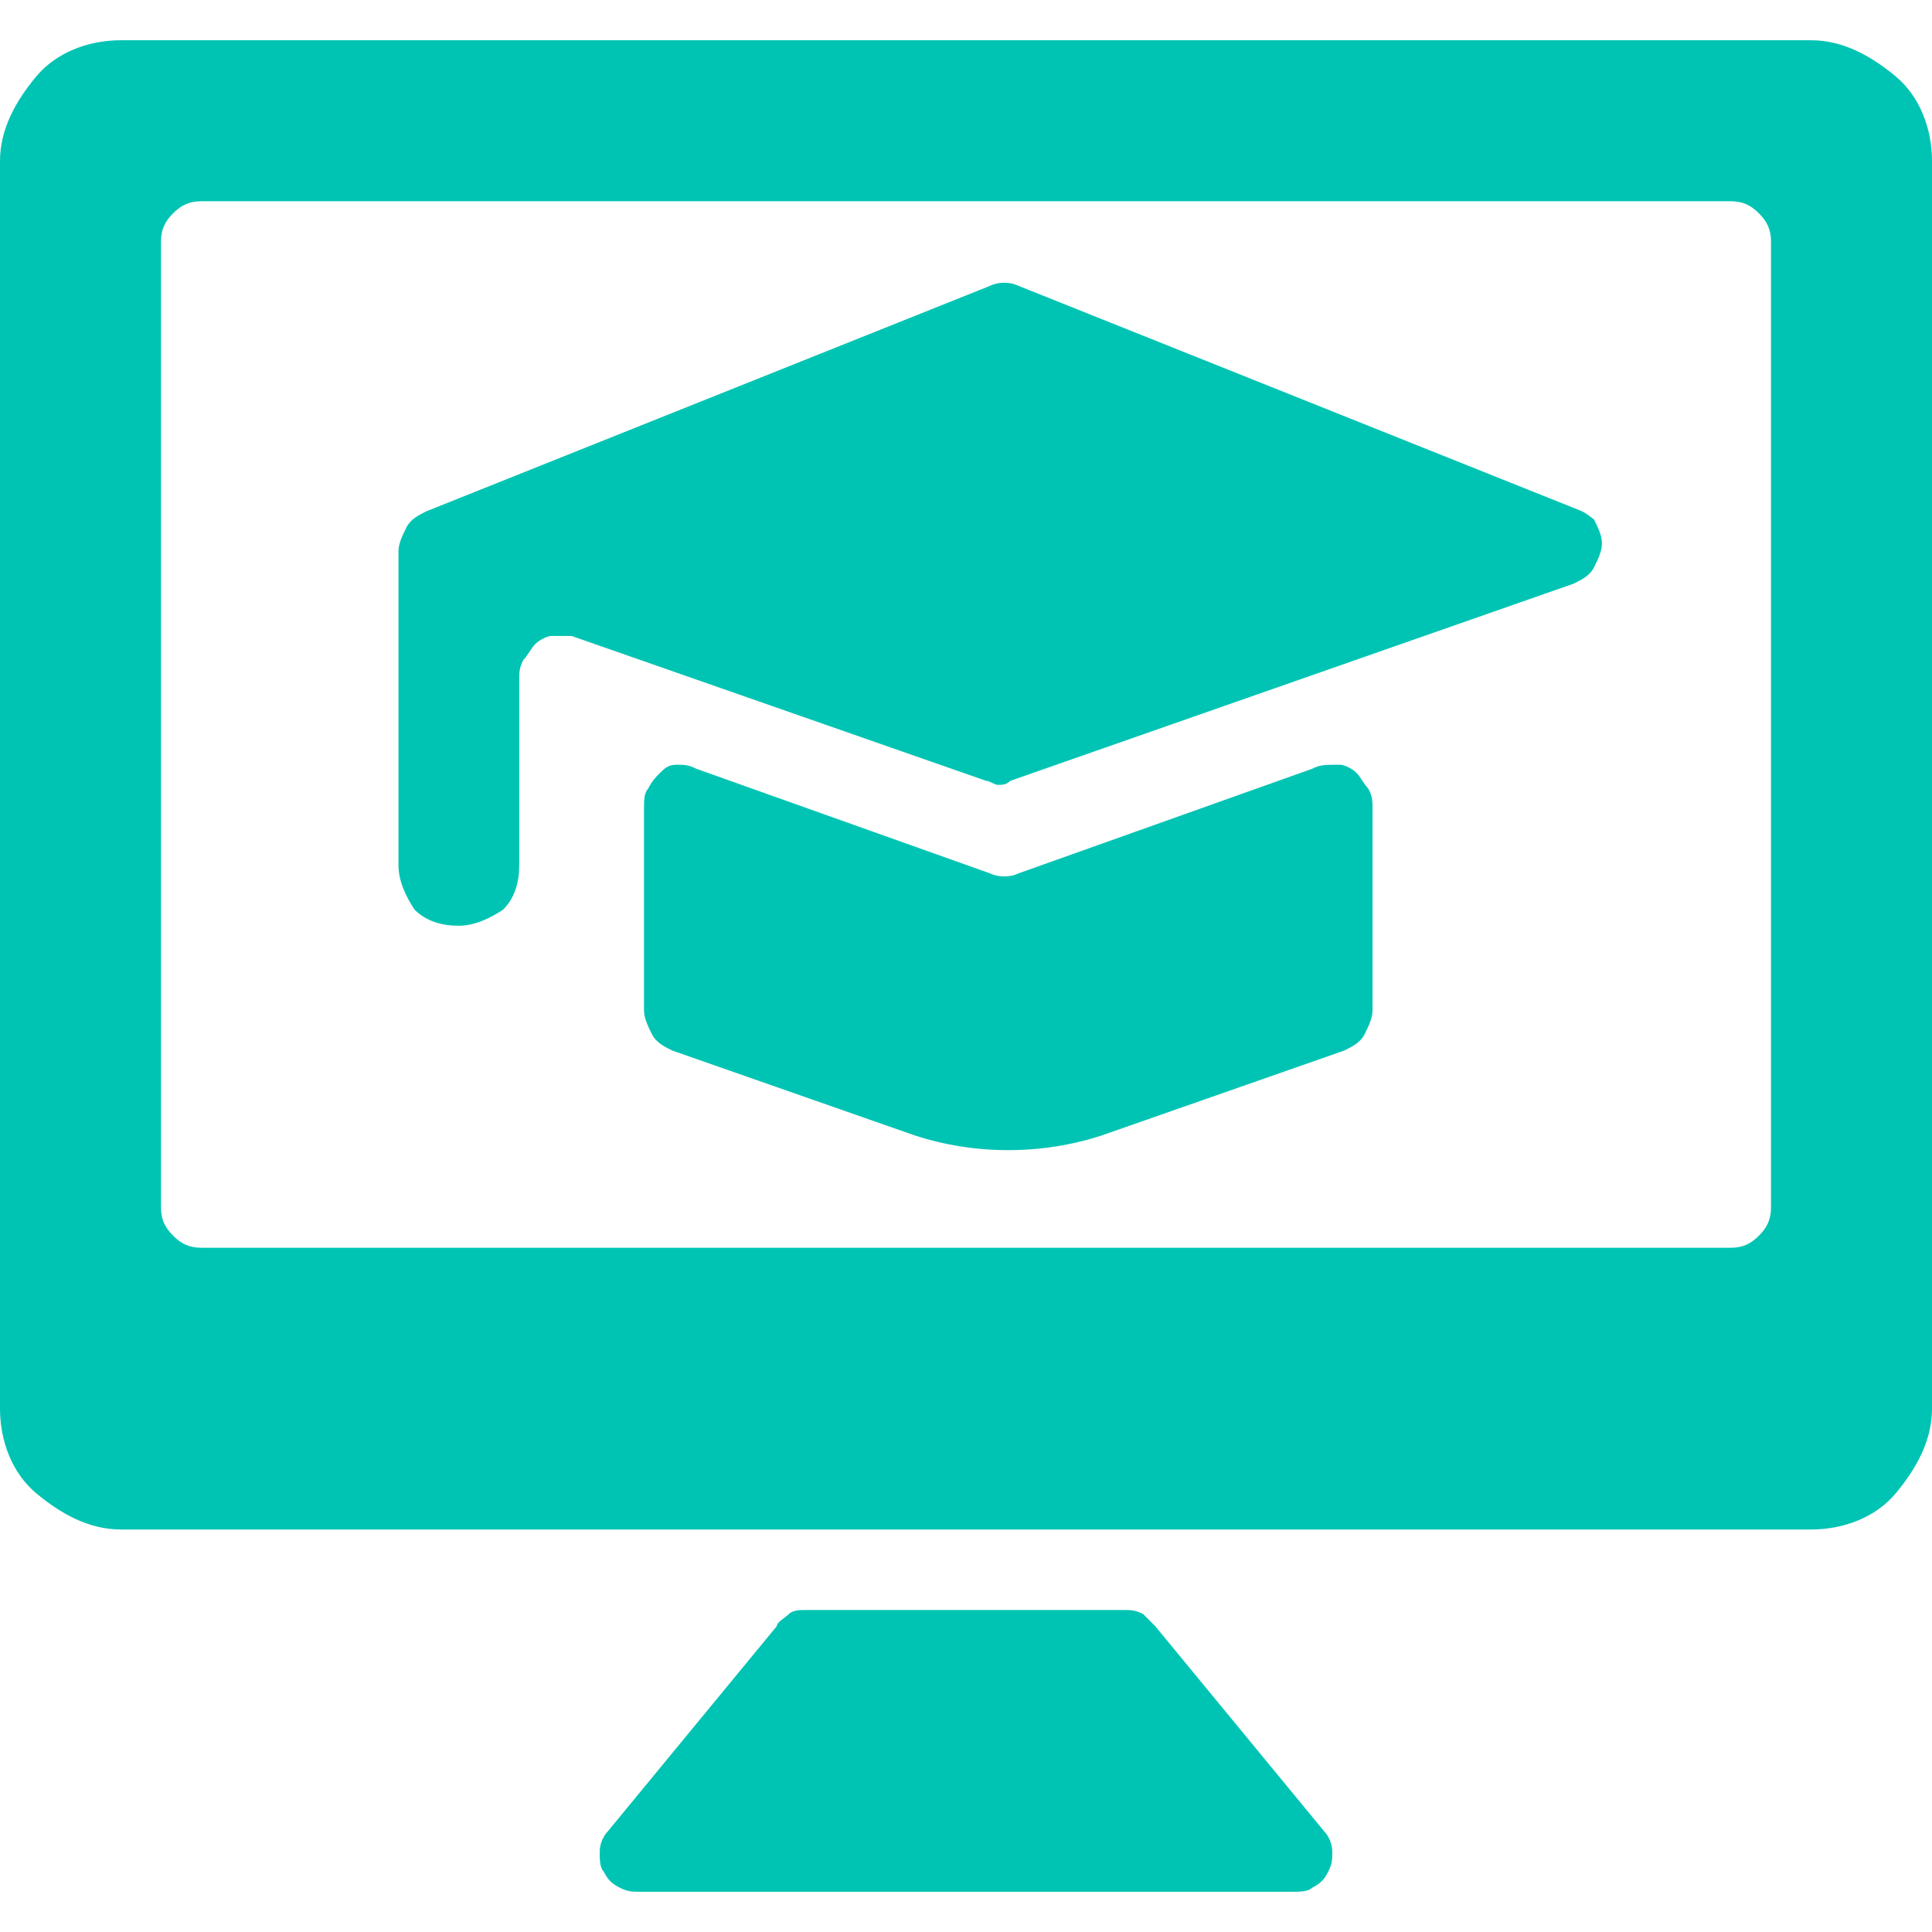 <svg xmlns="http://www.w3.org/2000/svg" xmlns:xlink="http://www.w3.org/1999/xlink" id="Layer_1" x="0px" y="0px" viewBox="0 0 48 48" style="enable-background:new 0 0 48 48;" xml:space="preserve"><style type="text/css">	.st0{clip-path:url(#SVGID_00000165192975024814343340000014551424283745386883_);}	.st1{fill:#00C4B3;}</style><g>	<defs>		<rect id="SVGID_1_" width="48" height="48"></rect>	</defs>	<clipPath id="SVGID_00000008842569993441023370000006854929387857072013_">		<use xlink:href="#SVGID_1_" style="overflow:visible;"></use>	</clipPath>	<g style="clip-path:url(#SVGID_00000008842569993441023370000006854929387857072013_);">		<path class="st1" d="M28.7,40.4c-0.1-0.1-0.2-0.2-0.3-0.3C28.2,40,28.1,40,27.9,40h-7.9c-0.1,0-0.3,0-0.4,0.1   c-0.1,0.1-0.3,0.2-0.3,0.3l-4.2,5.1c-0.1,0.1-0.2,0.3-0.2,0.5c0,0.2,0,0.4,0.1,0.5c0.1,0.2,0.2,0.3,0.4,0.4s0.3,0.1,0.5,0.1h16.2   c0.2,0,0.4,0,0.5-0.1c0.2-0.1,0.3-0.2,0.4-0.4c0.1-0.2,0.1-0.3,0.1-0.5c0-0.2-0.1-0.4-0.2-0.5L28.7,40.4z"></path>		<path class="st1" d="M45,1H3C2.2,1,1.4,1.3,0.9,1.9S0,3.2,0,4v31c0,0.8,0.3,1.6,0.9,2.1S2.2,38,3,38h42c0.8,0,1.6-0.3,2.1-0.9   S48,35.8,48,35V4c0-0.8-0.3-1.6-0.9-2.1S45.8,1,45,1z M44,30c0,0.3-0.1,0.5-0.3,0.7C43.5,30.9,43.3,31,43,31H5   c-0.3,0-0.5-0.1-0.7-0.3C4.1,30.5,4,30.3,4,30V6c0-0.3,0.1-0.5,0.3-0.7C4.5,5.1,4.7,5,5,5h38c0.3,0,0.5,0.1,0.7,0.3   C43.9,5.5,44,5.7,44,6V30z"></path>		<path class="st1" d="M39.3,12.7l-14-5.6c-0.2-0.1-0.5-0.1-0.7,0l-14,5.6c-0.2,0.1-0.4,0.2-0.5,0.4c-0.1,0.2-0.2,0.4-0.2,0.6v7.8   c0,0.4,0.2,0.8,0.4,1.1c0.3,0.3,0.7,0.4,1.1,0.4c0.4,0,0.8-0.2,1.1-0.4c0.3-0.3,0.4-0.7,0.4-1.1v-4.6c0-0.2,0-0.3,0.1-0.5   c0.1-0.1,0.2-0.3,0.3-0.4c0.1-0.1,0.3-0.2,0.4-0.2c0.2,0,0.3,0,0.5,0l10.3,3.6c0.1,0,0.2,0.1,0.3,0.1c0.1,0,0.2,0,0.3-0.1l14-4.9   c0.2-0.1,0.4-0.2,0.5-0.4c0.1-0.2,0.2-0.4,0.2-0.6c0-0.2-0.1-0.4-0.2-0.6C39.7,13,39.5,12.8,39.3,12.7L39.3,12.7z"></path>		<path class="st1" d="M32.6,19.1l-7.3,2.6c-0.2,0.1-0.5,0.1-0.7,0l-7.3-2.6C17.1,19,17,19,16.8,19c-0.2,0-0.3,0.1-0.4,0.2   c-0.1,0.1-0.2,0.2-0.3,0.4c-0.1,0.1-0.1,0.3-0.1,0.5v5c0,0.2,0.1,0.4,0.2,0.6c0.1,0.2,0.3,0.3,0.5,0.4l6,2.1   c1.5,0.5,3.2,0.5,4.7,0l6-2.1c0.2-0.1,0.4-0.2,0.5-0.4c0.1-0.2,0.2-0.4,0.2-0.6v-5c0-0.2,0-0.3-0.1-0.5c-0.1-0.1-0.2-0.3-0.3-0.4   c-0.1-0.1-0.3-0.2-0.4-0.2C32.9,19,32.8,19,32.6,19.1L32.6,19.1z"></path>	</g></g></svg>